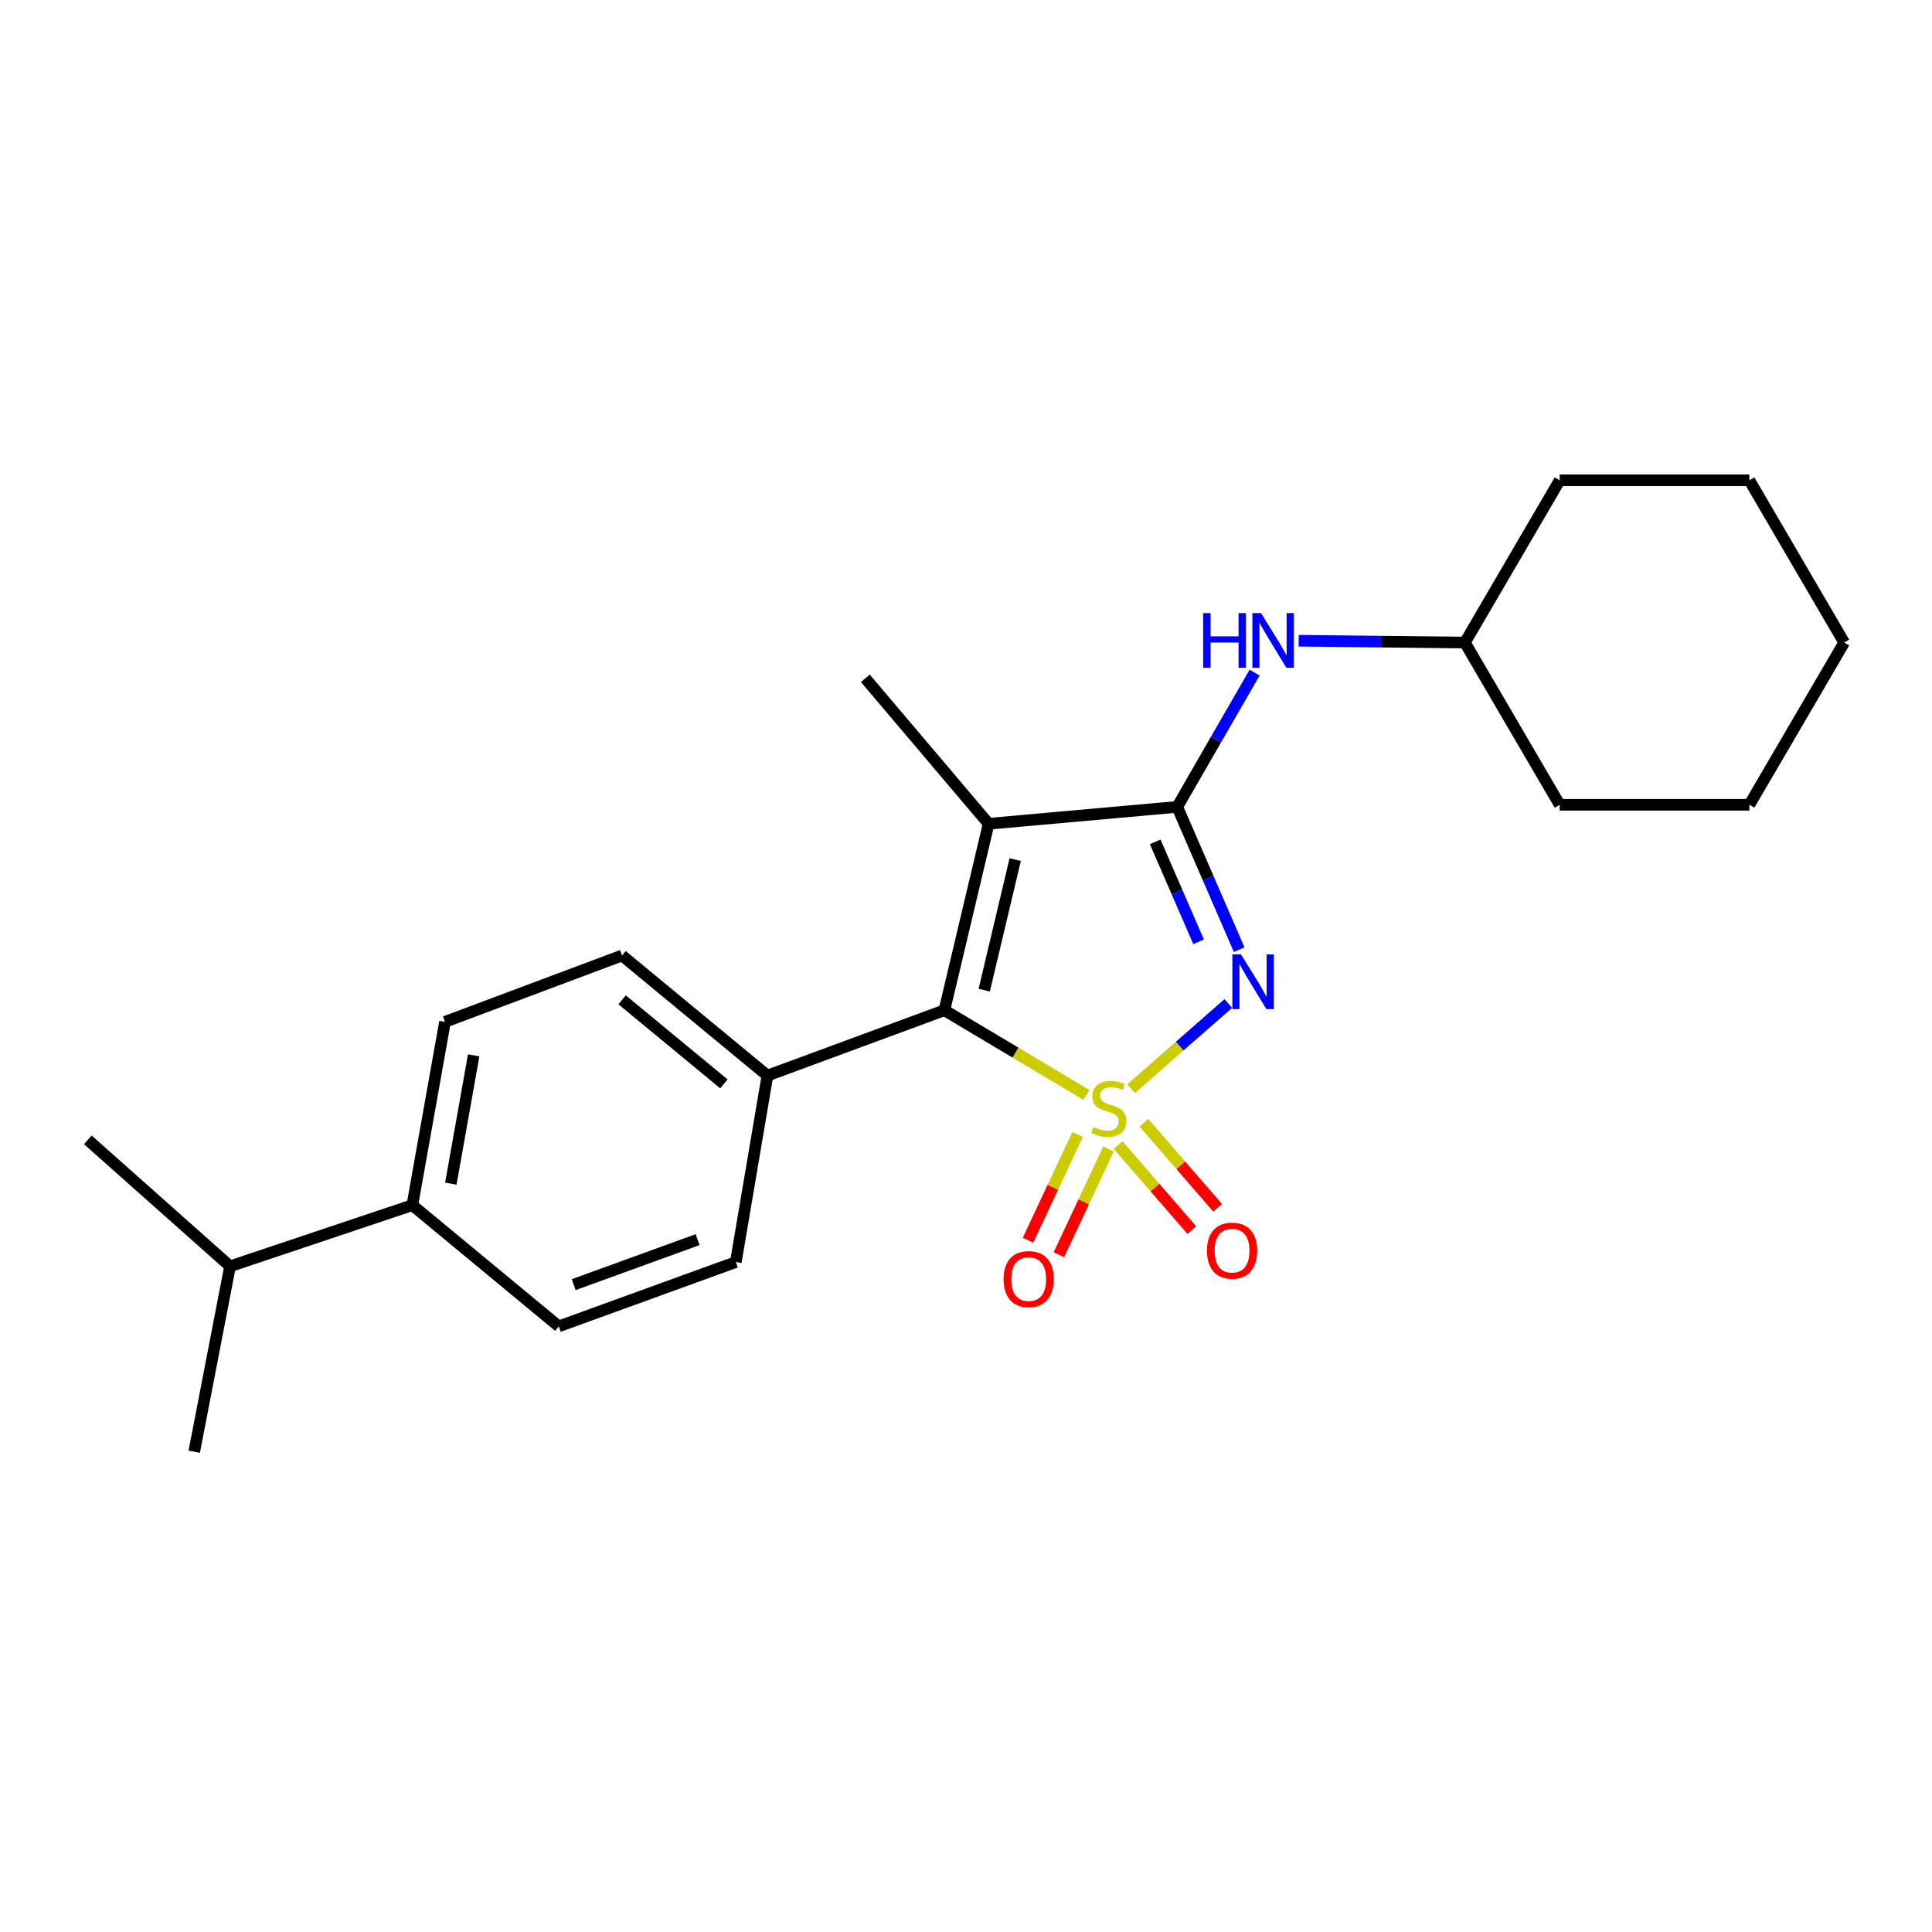 <?xml version='1.0' encoding='iso-8859-1'?>
<svg version='1.1' baseProfile='full'
              xmlns='http://www.w3.org/2000/svg'
                      xmlns:rdkit='http://www.rdkit.org/xml'
                      xmlns:xlink='http://www.w3.org/1999/xlink'
                  xml:space='preserve'
width='1000px' height='1000px' viewBox='0 0 1000 1000'>
<!-- END OF HEADER -->
<rect style='opacity:1.0;fill:#FFFFFF;stroke:none' width='1000' height='1000' x='0' y='0'> </rect>
<path class='bond-0' d='M 585.457,563.489 L 610.614,541.45' style='fill:none;fill-rule:evenodd;stroke:#CCCC00;stroke-width:6px;stroke-linecap:butt;stroke-linejoin:miter;stroke-opacity:1' />
<path class='bond-0' d='M 610.614,541.45 L 635.772,519.411' style='fill:none;fill-rule:evenodd;stroke:#0000FF;stroke-width:6px;stroke-linecap:butt;stroke-linejoin:miter;stroke-opacity:1' />
<path class='bond-2' d='M 562.337,566.729 L 525.581,544.815' style='fill:none;fill-rule:evenodd;stroke:#CCCC00;stroke-width:6px;stroke-linecap:butt;stroke-linejoin:miter;stroke-opacity:1' />
<path class='bond-2' d='M 525.581,544.815 L 488.824,522.901' style='fill:none;fill-rule:evenodd;stroke:#000000;stroke-width:6px;stroke-linecap:butt;stroke-linejoin:miter;stroke-opacity:1' />
<path class='bond-4' d='M 557.774,587.188 L 544.932,614.566' style='fill:none;fill-rule:evenodd;stroke:#CCCC00;stroke-width:6px;stroke-linecap:butt;stroke-linejoin:miter;stroke-opacity:1' />
<path class='bond-4' d='M 544.932,614.566 L 532.09,641.943' style='fill:none;fill-rule:evenodd;stroke:#FF0000;stroke-width:6px;stroke-linecap:butt;stroke-linejoin:miter;stroke-opacity:1' />
<path class='bond-4' d='M 573.764,594.689 L 560.922,622.066' style='fill:none;fill-rule:evenodd;stroke:#CCCC00;stroke-width:6px;stroke-linecap:butt;stroke-linejoin:miter;stroke-opacity:1' />
<path class='bond-4' d='M 560.922,622.066 L 548.08,649.443' style='fill:none;fill-rule:evenodd;stroke:#FF0000;stroke-width:6px;stroke-linecap:butt;stroke-linejoin:miter;stroke-opacity:1' />
<path class='bond-5' d='M 578.736,592.689 L 597.816,614.702' style='fill:none;fill-rule:evenodd;stroke:#CCCC00;stroke-width:6px;stroke-linecap:butt;stroke-linejoin:miter;stroke-opacity:1' />
<path class='bond-5' d='M 597.816,614.702 L 616.895,636.714' style='fill:none;fill-rule:evenodd;stroke:#FF0000;stroke-width:6px;stroke-linecap:butt;stroke-linejoin:miter;stroke-opacity:1' />
<path class='bond-5' d='M 592.082,581.121 L 611.162,603.134' style='fill:none;fill-rule:evenodd;stroke:#CCCC00;stroke-width:6px;stroke-linecap:butt;stroke-linejoin:miter;stroke-opacity:1' />
<path class='bond-5' d='M 611.162,603.134 L 630.241,625.147' style='fill:none;fill-rule:evenodd;stroke:#FF0000;stroke-width:6px;stroke-linecap:butt;stroke-linejoin:miter;stroke-opacity:1' />
<path class='bond-1' d='M 641.397,491.537 L 625.365,454.588' style='fill:none;fill-rule:evenodd;stroke:#0000FF;stroke-width:6px;stroke-linecap:butt;stroke-linejoin:miter;stroke-opacity:1' />
<path class='bond-1' d='M 625.365,454.588 L 609.334,417.639' style='fill:none;fill-rule:evenodd;stroke:#000000;stroke-width:6px;stroke-linecap:butt;stroke-linejoin:miter;stroke-opacity:1' />
<path class='bond-1' d='M 620.385,487.482 L 609.163,461.618' style='fill:none;fill-rule:evenodd;stroke:#0000FF;stroke-width:6px;stroke-linecap:butt;stroke-linejoin:miter;stroke-opacity:1' />
<path class='bond-1' d='M 609.163,461.618 L 597.941,435.753' style='fill:none;fill-rule:evenodd;stroke:#000000;stroke-width:6px;stroke-linecap:butt;stroke-linejoin:miter;stroke-opacity:1' />
<path class='bond-6' d='M 609.334,417.639 L 629.357,382.888' style='fill:none;fill-rule:evenodd;stroke:#000000;stroke-width:6px;stroke-linecap:butt;stroke-linejoin:miter;stroke-opacity:1' />
<path class='bond-6' d='M 629.357,382.888 L 649.381,348.136' style='fill:none;fill-rule:evenodd;stroke:#0000FF;stroke-width:6px;stroke-linecap:butt;stroke-linejoin:miter;stroke-opacity:1' />
<path class='bond-23' d='M 609.334,417.639 L 511.715,426.381' style='fill:none;fill-rule:evenodd;stroke:#000000;stroke-width:6px;stroke-linecap:butt;stroke-linejoin:miter;stroke-opacity:1' />
<path class='bond-3' d='M 488.824,522.901 L 511.715,426.381' style='fill:none;fill-rule:evenodd;stroke:#000000;stroke-width:6px;stroke-linecap:butt;stroke-linejoin:miter;stroke-opacity:1' />
<path class='bond-3' d='M 509.443,512.499 L 525.466,444.935' style='fill:none;fill-rule:evenodd;stroke:#000000;stroke-width:6px;stroke-linecap:butt;stroke-linejoin:miter;stroke-opacity:1' />
<path class='bond-7' d='M 488.824,522.901 L 397.22,556.723' style='fill:none;fill-rule:evenodd;stroke:#000000;stroke-width:6px;stroke-linecap:butt;stroke-linejoin:miter;stroke-opacity:1' />
<path class='bond-13' d='M 511.715,426.381 L 447.909,351.105' style='fill:none;fill-rule:evenodd;stroke:#000000;stroke-width:6px;stroke-linecap:butt;stroke-linejoin:miter;stroke-opacity:1' />
<path class='bond-15' d='M 672.194,331.637 L 715.206,332.113' style='fill:none;fill-rule:evenodd;stroke:#0000FF;stroke-width:6px;stroke-linecap:butt;stroke-linejoin:miter;stroke-opacity:1' />
<path class='bond-15' d='M 715.206,332.113 L 758.219,332.59' style='fill:none;fill-rule:evenodd;stroke:#000000;stroke-width:6px;stroke-linecap:butt;stroke-linejoin:miter;stroke-opacity:1' />
<path class='bond-9' d='M 397.22,556.723 L 380.854,653.242' style='fill:none;fill-rule:evenodd;stroke:#000000;stroke-width:6px;stroke-linecap:butt;stroke-linejoin:miter;stroke-opacity:1' />
<path class='bond-10' d='M 397.22,556.723 L 321.963,494.564' style='fill:none;fill-rule:evenodd;stroke:#000000;stroke-width:6px;stroke-linecap:butt;stroke-linejoin:miter;stroke-opacity:1' />
<path class='bond-10' d='M 374.685,561.016 L 322.005,517.505' style='fill:none;fill-rule:evenodd;stroke:#000000;stroke-width:6px;stroke-linecap:butt;stroke-linejoin:miter;stroke-opacity:1' />
<path class='bond-8' d='M 213.424,623.797 L 230.33,528.906' style='fill:none;fill-rule:evenodd;stroke:#000000;stroke-width:6px;stroke-linecap:butt;stroke-linejoin:miter;stroke-opacity:1' />
<path class='bond-8' d='M 233.348,612.661 L 245.182,546.237' style='fill:none;fill-rule:evenodd;stroke:#000000;stroke-width:6px;stroke-linecap:butt;stroke-linejoin:miter;stroke-opacity:1' />
<path class='bond-14' d='M 213.424,623.797 L 119.083,655.43' style='fill:none;fill-rule:evenodd;stroke:#000000;stroke-width:6px;stroke-linecap:butt;stroke-linejoin:miter;stroke-opacity:1' />
<path class='bond-24' d='M 213.424,623.797 L 289.221,686.524' style='fill:none;fill-rule:evenodd;stroke:#000000;stroke-width:6px;stroke-linecap:butt;stroke-linejoin:miter;stroke-opacity:1' />
<path class='bond-12' d='M 380.854,653.242 L 289.221,686.524' style='fill:none;fill-rule:evenodd;stroke:#000000;stroke-width:6px;stroke-linecap:butt;stroke-linejoin:miter;stroke-opacity:1' />
<path class='bond-12' d='M 361.08,641.634 L 296.937,664.931' style='fill:none;fill-rule:evenodd;stroke:#000000;stroke-width:6px;stroke-linecap:butt;stroke-linejoin:miter;stroke-opacity:1' />
<path class='bond-11' d='M 321.963,494.564 L 230.33,528.906' style='fill:none;fill-rule:evenodd;stroke:#000000;stroke-width:6px;stroke-linecap:butt;stroke-linejoin:miter;stroke-opacity:1' />
<path class='bond-16' d='M 119.083,655.43 L 45.455,589.985' style='fill:none;fill-rule:evenodd;stroke:#000000;stroke-width:6px;stroke-linecap:butt;stroke-linejoin:miter;stroke-opacity:1' />
<path class='bond-17' d='M 119.083,655.43 L 100.538,751.41' style='fill:none;fill-rule:evenodd;stroke:#000000;stroke-width:6px;stroke-linecap:butt;stroke-linejoin:miter;stroke-opacity:1' />
<path class='bond-18' d='M 758.219,332.59 L 807.298,248.59' style='fill:none;fill-rule:evenodd;stroke:#000000;stroke-width:6px;stroke-linecap:butt;stroke-linejoin:miter;stroke-opacity:1' />
<path class='bond-19' d='M 758.219,332.59 L 807.298,416.56' style='fill:none;fill-rule:evenodd;stroke:#000000;stroke-width:6px;stroke-linecap:butt;stroke-linejoin:miter;stroke-opacity:1' />
<path class='bond-20' d='M 807.298,248.59 L 905.466,248.59' style='fill:none;fill-rule:evenodd;stroke:#000000;stroke-width:6px;stroke-linecap:butt;stroke-linejoin:miter;stroke-opacity:1' />
<path class='bond-21' d='M 807.298,416.56 L 905.466,416.56' style='fill:none;fill-rule:evenodd;stroke:#000000;stroke-width:6px;stroke-linecap:butt;stroke-linejoin:miter;stroke-opacity:1' />
<path class='bond-25' d='M 905.466,248.59 L 954.545,332.59' style='fill:none;fill-rule:evenodd;stroke:#000000;stroke-width:6px;stroke-linecap:butt;stroke-linejoin:miter;stroke-opacity:1' />
<path class='bond-22' d='M 905.466,416.56 L 954.545,332.59' style='fill:none;fill-rule:evenodd;stroke:#000000;stroke-width:6px;stroke-linecap:butt;stroke-linejoin:miter;stroke-opacity:1' />
<path  class='atom-0' d='M 565.893 583.339
Q 566.213 583.459, 567.533 584.019
Q 568.853 584.579, 570.293 584.939
Q 571.773 585.259, 573.213 585.259
Q 575.893 585.259, 577.453 583.979
Q 579.013 582.659, 579.013 580.379
Q 579.013 578.819, 578.213 577.859
Q 577.453 576.899, 576.253 576.379
Q 575.053 575.859, 573.053 575.259
Q 570.533 574.499, 569.013 573.779
Q 567.533 573.059, 566.453 571.539
Q 565.413 570.019, 565.413 567.459
Q 565.413 563.899, 567.813 561.699
Q 570.253 559.499, 575.053 559.499
Q 578.333 559.499, 582.053 561.059
L 581.133 564.139
Q 577.733 562.739, 575.173 562.739
Q 572.413 562.739, 570.893 563.899
Q 569.373 565.019, 569.413 566.979
Q 569.413 568.499, 570.173 569.419
Q 570.973 570.339, 572.093 570.859
Q 573.253 571.379, 575.173 571.979
Q 577.733 572.779, 579.253 573.579
Q 580.773 574.379, 581.853 576.019
Q 582.973 577.619, 582.973 580.379
Q 582.973 584.299, 580.333 586.419
Q 577.733 588.499, 573.373 588.499
Q 570.853 588.499, 568.933 587.939
Q 567.053 587.419, 564.813 586.499
L 565.893 583.339
' fill='#CCCC00'/>
<path  class='atom-1' d='M 642.351 494.003
L 651.631 509.003
Q 652.551 510.483, 654.031 513.163
Q 655.511 515.843, 655.591 516.003
L 655.591 494.003
L 659.351 494.003
L 659.351 522.323
L 655.471 522.323
L 645.511 505.923
Q 644.351 504.003, 643.111 501.803
Q 641.911 499.603, 641.551 498.923
L 641.551 522.323
L 637.871 522.323
L 637.871 494.003
L 642.351 494.003
' fill='#0000FF'/>
<path  class='atom-5' d='M 519.448 662.055
Q 519.448 655.255, 522.808 651.455
Q 526.168 647.655, 532.448 647.655
Q 538.728 647.655, 542.088 651.455
Q 545.448 655.255, 545.448 662.055
Q 545.448 668.935, 542.048 672.855
Q 538.648 676.735, 532.448 676.735
Q 526.208 676.735, 522.808 672.855
Q 519.448 668.975, 519.448 662.055
M 532.448 673.535
Q 536.768 673.535, 539.088 670.655
Q 541.448 667.735, 541.448 662.055
Q 541.448 656.495, 539.088 653.695
Q 536.768 650.855, 532.448 650.855
Q 528.128 650.855, 525.768 653.655
Q 523.448 656.455, 523.448 662.055
Q 523.448 667.775, 525.768 670.655
Q 528.128 673.535, 532.448 673.535
' fill='#FF0000'/>
<path  class='atom-6' d='M 624.71 647.327
Q 624.71 640.527, 628.07 636.727
Q 631.43 632.927, 637.71 632.927
Q 643.99 632.927, 647.35 636.727
Q 650.71 640.527, 650.71 647.327
Q 650.71 654.207, 647.31 658.127
Q 643.91 662.007, 637.71 662.007
Q 631.47 662.007, 628.07 658.127
Q 624.71 654.247, 624.71 647.327
M 637.71 658.807
Q 642.03 658.807, 644.35 655.927
Q 646.71 653.007, 646.71 647.327
Q 646.71 641.767, 644.35 638.967
Q 642.03 636.127, 637.71 636.127
Q 633.39 636.127, 631.03 638.927
Q 628.71 641.727, 628.71 647.327
Q 628.71 653.047, 631.03 655.927
Q 633.39 658.807, 637.71 658.807
' fill='#FF0000'/>
<path  class='atom-7' d='M 622.752 317.331
L 626.592 317.331
L 626.592 329.371
L 641.072 329.371
L 641.072 317.331
L 644.912 317.331
L 644.912 345.651
L 641.072 345.651
L 641.072 332.571
L 626.592 332.571
L 626.592 345.651
L 622.752 345.651
L 622.752 317.331
' fill='#0000FF'/>
<path  class='atom-7' d='M 652.712 317.331
L 661.992 332.331
Q 662.912 333.811, 664.392 336.491
Q 665.872 339.171, 665.952 339.331
L 665.952 317.331
L 669.712 317.331
L 669.712 345.651
L 665.832 345.651
L 655.872 329.251
Q 654.712 327.331, 653.472 325.131
Q 652.272 322.931, 651.912 322.251
L 651.912 345.651
L 648.232 345.651
L 648.232 317.331
L 652.712 317.331
' fill='#0000FF'/>
</svg>
